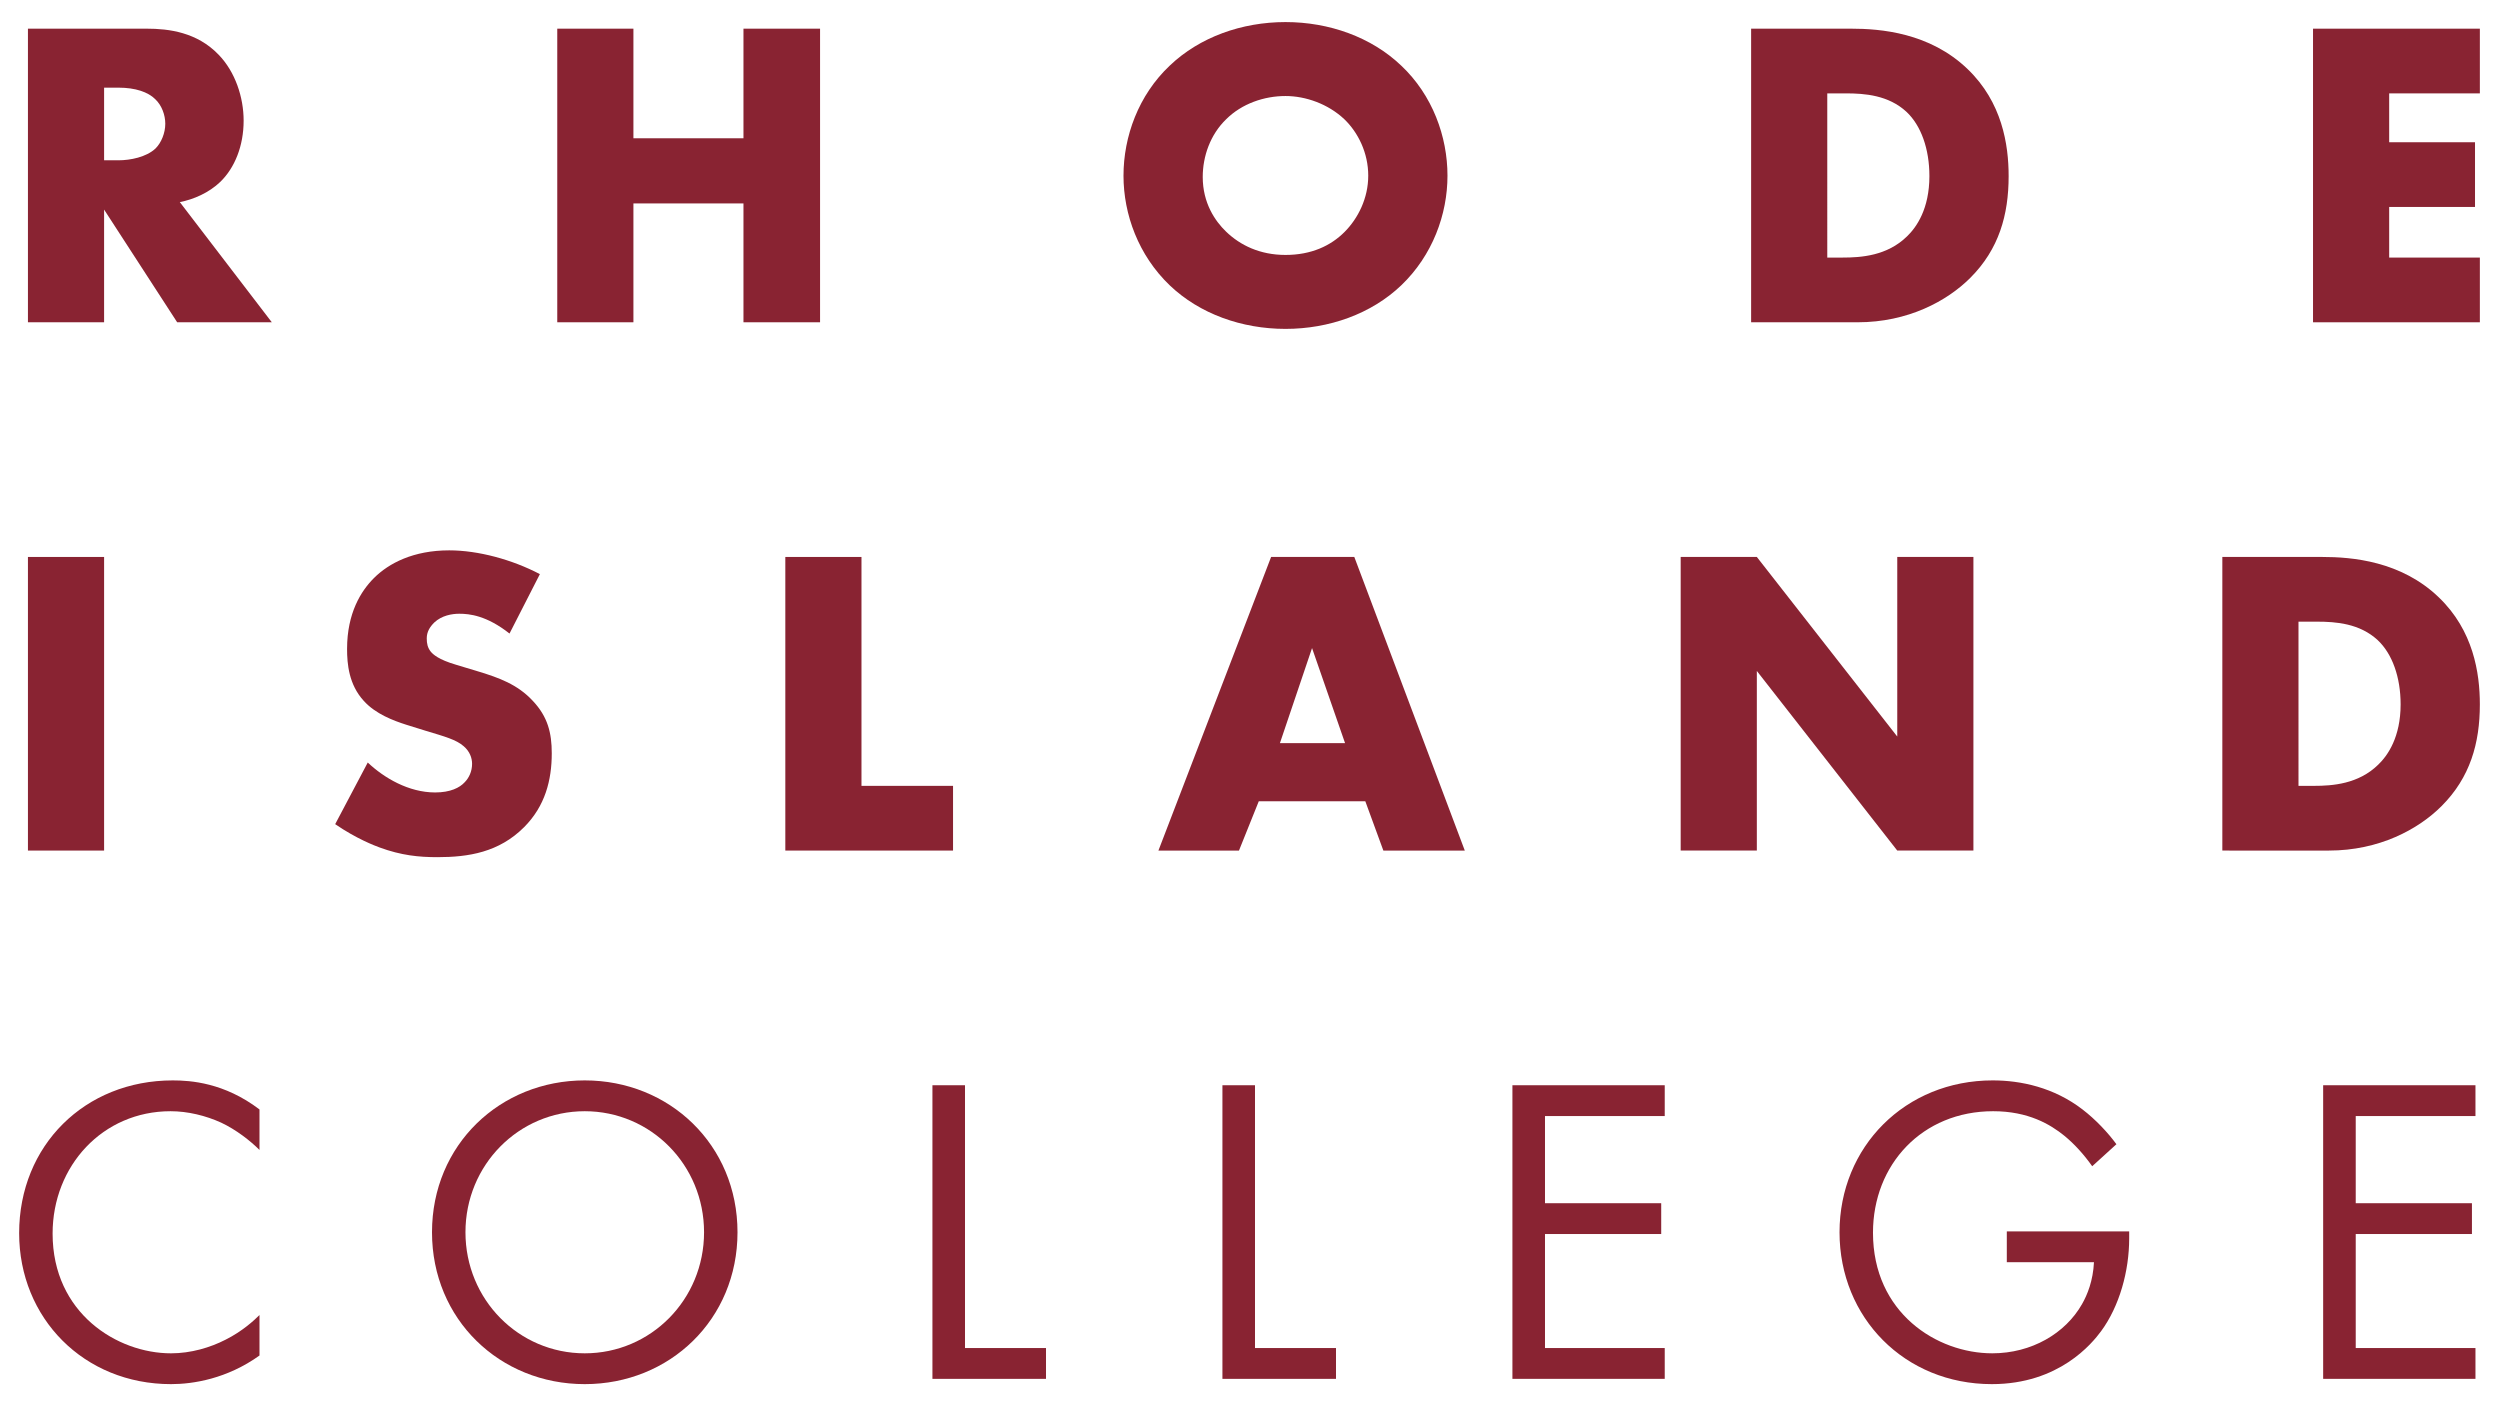 <?xml version="1.0" encoding="UTF-8" standalone="no"?>
<svg
   xmlns:dc="http://purl.org/dc/elements/1.1/"
   xmlns:cc="http://creativecommons.org/ns#"
   xmlns:rdf="http://www.w3.org/1999/02/22-rdf-syntax-ns#"
   xmlns:svg="http://www.w3.org/2000/svg"
   xmlns="http://www.w3.org/2000/svg"
   xmlns:xlink="http://www.w3.org/1999/xlink"
   xmlns:sodipodi="http://sodipodi.sourceforge.net/DTD/sodipodi-0.dtd"
   xmlns:inkscape="http://www.inkscape.org/namespaces/inkscape"
   height="178"
   viewBox="0 0 482 271.311"
   width="316.228"
   id="svg4139"
   version="1.1"
   inkscape:version="0.48.1 "
   sodipodi:docname="rhodeisland logo crimson.svg">
  <sodipodi:namedview
     pagecolor="#ffffff"
     bordercolor="#666666"
     borderopacity="1"
     objecttolerance="10"
     gridtolerance="10"
     guidetolerance="10"
     inkscape:pageopacity="0"
     inkscape:pageshadow="2"
     inkscape:window-width="1366"
     inkscape:window-height="705"
     id="namedview4189"
     showgrid="false"
     inkscape:zoom="2.4098557"
     inkscape:cx="167.75301"
     inkscape:cy="84.441967"
     inkscape:window-x="0"
     inkscape:window-y="0"
     inkscape:window-maximized="1"
     inkscape:current-layer="svg4139" />
  <defs
     id="defs4141">
    <path
       id="a"
       d="M 0,481.888 H 481.887 V 0 H 0 z"
       inkscape:connector-curvature="0" />
    <mask
       id="b"
       fill="#fff">
      <use
         xlink:href="#a"
         id="use4145"
         style="fill:#ffffff;fill-rule:evenodd"
         x="0"
         y="0"
         width="482"
         height="482" />
    </mask>
  </defs>
  <g
     style="fill:#892332;fill-opacity:1;fill-rule:evenodd"
     id="g4151"
     transform="matrix(1.338,0,0,1.338,-82.919,-186.651)">
    <path
       inkscape:connector-curvature="0"
       id="path4153"
       mask="url(#b)"
       d="M 65.998,262.063 H 76.972 V 219.755 H 65.998 z"
       style="fill:#892332;fill-opacity:1" />
    <path
       inkscape:connector-curvature="0"
       id="path4155"
       mask="url(#b)"
       d="m 114.964,249.377 c 2.347,2.22 5.899,4.313 9.705,4.313 2.22,0 3.552,-0.698 4.25,-1.459 0.634,-0.634 1.078,-1.585 1.078,-2.664 0,-0.824 -0.317,-1.776 -1.205,-2.537 -1.078,-0.951 -2.727,-1.395 -5.455,-2.22 l -2.854,-0.888 c -1.776,-0.57 -4.377,-1.523 -6.09,-3.425 -2.157,-2.347 -2.41,-5.328 -2.41,-7.485 0,-5.201 2.03,-8.373 3.869,-10.212 2.157,-2.157 5.709,-3.996 10.847,-3.996 4.186,0 9.071,1.332 13.067,3.425 l -4.377,8.563 c -3.299,-2.601 -5.772,-2.854 -7.231,-2.854 -1.079,0 -2.537,0.253 -3.616,1.269 -0.634,0.634 -1.078,1.332 -1.078,2.283 0,0.761 0.127,1.332 0.571,1.903 0.317,0.38 1.078,1.142 3.679,1.903 l 3.361,1.015 c 2.665,0.824 5.455,1.775 7.676,4.186 2.156,2.283 2.727,4.63 2.727,7.548 0,3.869 -0.951,7.611 -3.996,10.656 -3.616,3.616 -7.992,4.314 -12.496,4.314 -2.664,0 -5.201,-0.254 -8.309,-1.396 -0.698,-0.254 -3.362,-1.268 -6.407,-3.361 z"
       style="fill:#892332;fill-opacity:1" />
    <path
       inkscape:connector-curvature="0"
       id="path4157"
       mask="url(#b)"
       d="m 186.108,219.755 v 32.984 h 13.193 v 9.324 h -24.167 v -42.308 z"
       style="fill:#892332;fill-opacity:1" />
    <path
       inkscape:connector-curvature="0"
       id="path4159"
       mask="url(#b)"
       d="m 255.79,246.586 -4.758,-13.701 -4.63,13.701 z m 2.918,8.373 h -15.351 l -2.854,7.105 h -11.607 l 16.238,-42.309 h 11.988 l 15.921,42.309 h -11.734 z"
       style="fill:#892332;fill-opacity:1" />
    <path
       inkscape:connector-curvature="0"
       id="path4161"
       mask="url(#b)"
       d="m 304.151,262.063 v -42.308 h 10.974 l 20.234,25.879 v -25.879 h 10.974 v 42.308 h -10.974 l -20.234,-25.88 v 25.88 z"
       style="fill:#892332;fill-opacity:1" />
    <path
       inkscape:connector-curvature="0"
       id="path4163"
       mask="url(#b)"
       d="m 393.175,252.739 h 2.22 c 2.664,0 6.406,-0.254 9.26,-3.045 1.396,-1.332 3.236,-3.996 3.236,-8.69 0,-3.932 -1.205,-7.294 -3.299,-9.261 -2.601,-2.41 -6.025,-2.664 -8.753,-2.664 h -2.664 z m -10.974,9.324 v -42.308 h 14.399 c 4.25,0 11.354,0.571 16.809,5.836 4.948,4.757 5.899,10.846 5.899,15.413 0,5.582 -1.396,10.53 -5.519,14.652 -3.361,3.362 -9.007,6.407 -16.238,6.407 z"
       style="fill:#892332;fill-opacity:1" />
    <path
       inkscape:connector-curvature="0"
       id="path4165"
       mask="url(#b)"
       d="m 99.363,305.203 c -1.332,-1.332 -3.362,-2.917 -5.519,-3.933 -2.219,-1.014 -4.82,-1.648 -7.294,-1.648 -9.769,0 -16.999,7.865 -16.999,17.633 0,11.481 9.324,17.254 17.062,17.254 2.855,0 5.646,-0.826 7.866,-1.967 2.41,-1.205 4.123,-2.791 4.884,-3.552 v 5.835 c -4.694,3.362 -9.578,4.123 -12.75,4.123 -12.559,0 -21.883,-9.515 -21.883,-21.756 0,-12.623 9.451,-22.01 22.137,-22.01 2.538,0 7.422,0.317 12.496,4.186 z"
       style="fill:#892332;fill-opacity:1" />
    <path
       inkscape:connector-curvature="0"
       id="path4167"
       mask="url(#b)"
       d="m 129.043,317.065 c 0,9.704 7.675,17.443 17.19,17.443 9.515,0 17.19,-7.739 17.19,-17.443 0,-9.705 -7.675,-17.443 -17.19,-17.443 -9.515,0 -17.19,7.738 -17.19,17.443 m -4.821,0 c 0,-12.623 9.832,-21.884 22.011,-21.884 12.179,0 22.01,9.261 22.01,21.884 0,12.559 -9.768,21.883 -22.01,21.883 -12.242,0 -22.011,-9.324 -22.011,-21.883"
       style="fill:#892332;fill-opacity:1" />
    <path
       inkscape:connector-curvature="0"
       id="path4169"
       mask="url(#b)"
       d="m 201.025,295.879 v 37.868 h 11.672 v 4.441 h -16.365 v -42.309 z"
       style="fill:#892332;fill-opacity:1" />
    <path
       inkscape:connector-curvature="0"
       id="path4171"
       mask="url(#b)"
       d="m 242.812,295.879 v 37.868 h 11.672 v 4.441 h -16.365 v -42.309 z"
       style="fill:#892332;fill-opacity:1" />
    <path
       inkscape:connector-curvature="0"
       id="path4173"
       mask="url(#b)"
       d="m 301.853,300.319 h -17.254 v 12.56 h 16.746 v 4.439 h -16.746 v 16.429 h 17.254 v 4.44 h -21.947 v -42.308 h 21.947 z"
       style="fill:#892332;fill-opacity:1" />
    <path
       inkscape:connector-curvature="0"
       id="path4175"
       mask="url(#b)"
       d="m 351.145,316.938 h 17.634 v 1.015 c 0,4.693 -1.396,9.768 -4.06,13.383 -1.268,1.713 -6.026,7.612 -15.731,7.612 -12.559,0 -21.947,-9.577 -21.947,-21.883 0,-12.306 9.452,-21.884 22.074,-21.884 4.059,0 8.817,1.015 12.94,4.187 1.903,1.459 3.679,3.361 4.884,5.01 l -3.488,3.172 c -1.205,-1.713 -2.601,-3.235 -3.996,-4.377 -2.031,-1.649 -5.202,-3.551 -10.277,-3.551 -10.212,0 -17.316,7.674 -17.316,17.506 0,11.544 9.197,17.38 17.189,17.38 5.646,0 10.531,-2.854 12.941,-7.104 0.76,-1.332 1.586,-3.362 1.713,-6.027 h -12.56 z"
       style="fill:#892332;fill-opacity:1" />
    <path
       inkscape:connector-curvature="0"
       id="path4177"
       mask="url(#b)"
       d="m 418.676,300.319 h -17.253 v 12.56 h 16.745 v 4.439 h -16.745 v 16.429 h 17.253 v 4.44 h -21.947 v -42.308 h 21.947 z"
       style="fill:#892332;fill-opacity:1" />
    <path
       inkscape:connector-curvature="0"
       id="path4179"
       mask="url(#b)"
       d="m 76.972,162.597 h 2.093 c 1.65,0 3.996,-0.444 5.328,-1.713 0.825,-0.825 1.396,-2.22 1.396,-3.552 0,-1.269 -0.507,-2.664 -1.459,-3.552 -1.015,-1.015 -2.854,-1.649 -5.265,-1.649 h -2.093 z m 6.153,-18.966 c 3.171,0 7.231,0.508 10.339,3.742 2.41,2.474 3.615,6.153 3.615,9.515 0,3.616 -1.268,6.787 -3.361,8.817 -1.649,1.586 -3.87,2.537 -5.836,2.918 l 13.257,17.316 h -13.637 l -10.53,-16.238 v 16.238 h -10.974 v -42.308 z"
       style="fill:#892332;fill-opacity:1" />
    <path
       inkscape:connector-curvature="0"
       id="path4181"
       mask="url(#b)"
       d="m 153.245,159.425 h 15.858 v -15.794 h 11.037 v 42.308 h -11.037 v -17.126 h -15.858 v 17.126 h -10.974 v -42.308 h 10.974 z"
       style="fill:#892332;fill-opacity:1" />
    <path
       inkscape:connector-curvature="0"
       id="path4183"
       mask="url(#b)"
       d="m 238.642,156.698 c -2.283,2.22 -3.361,5.328 -3.361,8.31 0,3.742 1.775,6.343 3.361,7.865 2.03,1.966 4.884,3.362 8.563,3.362 3.742,0 6.533,-1.332 8.5,-3.299 1.966,-1.966 3.425,-4.884 3.425,-8.119 0,-3.298 -1.459,-6.216 -3.425,-8.119 -2.348,-2.22 -5.582,-3.362 -8.5,-3.362 -3.045,0 -6.279,1.079 -8.563,3.362 m 25.246,23.914 c -4.314,4.123 -10.404,6.279 -16.683,6.279 -6.279,0 -12.369,-2.156 -16.682,-6.279 -4.503,-4.314 -6.66,-10.213 -6.66,-15.795 0,-5.645 2.157,-11.608 6.66,-15.857 4.313,-4.123 10.403,-6.28 16.682,-6.28 6.279,0 12.369,2.157 16.683,6.28 4.503,4.249 6.66,10.212 6.66,15.857 0,5.582 -2.157,11.481 -6.66,15.795"
       style="fill:#892332;fill-opacity:1" />
    <path
       inkscape:connector-curvature="0"
       id="path4185"
       mask="url(#b)"
       d="m 325.275,176.615 h 2.22 c 2.664,0 6.406,-0.254 9.26,-3.045 1.396,-1.332 3.236,-3.996 3.236,-8.69 0,-3.932 -1.205,-7.294 -3.299,-9.261 -2.601,-2.41 -6.025,-2.664 -8.753,-2.664 h -2.664 z m -10.974,9.324 v -42.308 h 14.399 c 4.25,0 11.354,0.571 16.809,5.836 4.948,4.757 5.899,10.846 5.899,15.413 0,5.582 -1.396,10.53 -5.519,14.652 -3.361,3.363 -9.007,6.407 -16.238,6.407 z"
       style="fill:#892332;fill-opacity:1" />
    <path
       inkscape:connector-curvature="0"
       id="path4187"
       mask="url(#b)"
       d="m 419.309,152.956 h -13.066 v 7.041 h 12.368 v 9.324 h -12.368 v 7.295 h 13.066 v 9.324 h -24.04 v -42.308 h 24.04 z"
       style="fill:#892332;fill-opacity:1" />
  </g>
</svg>
